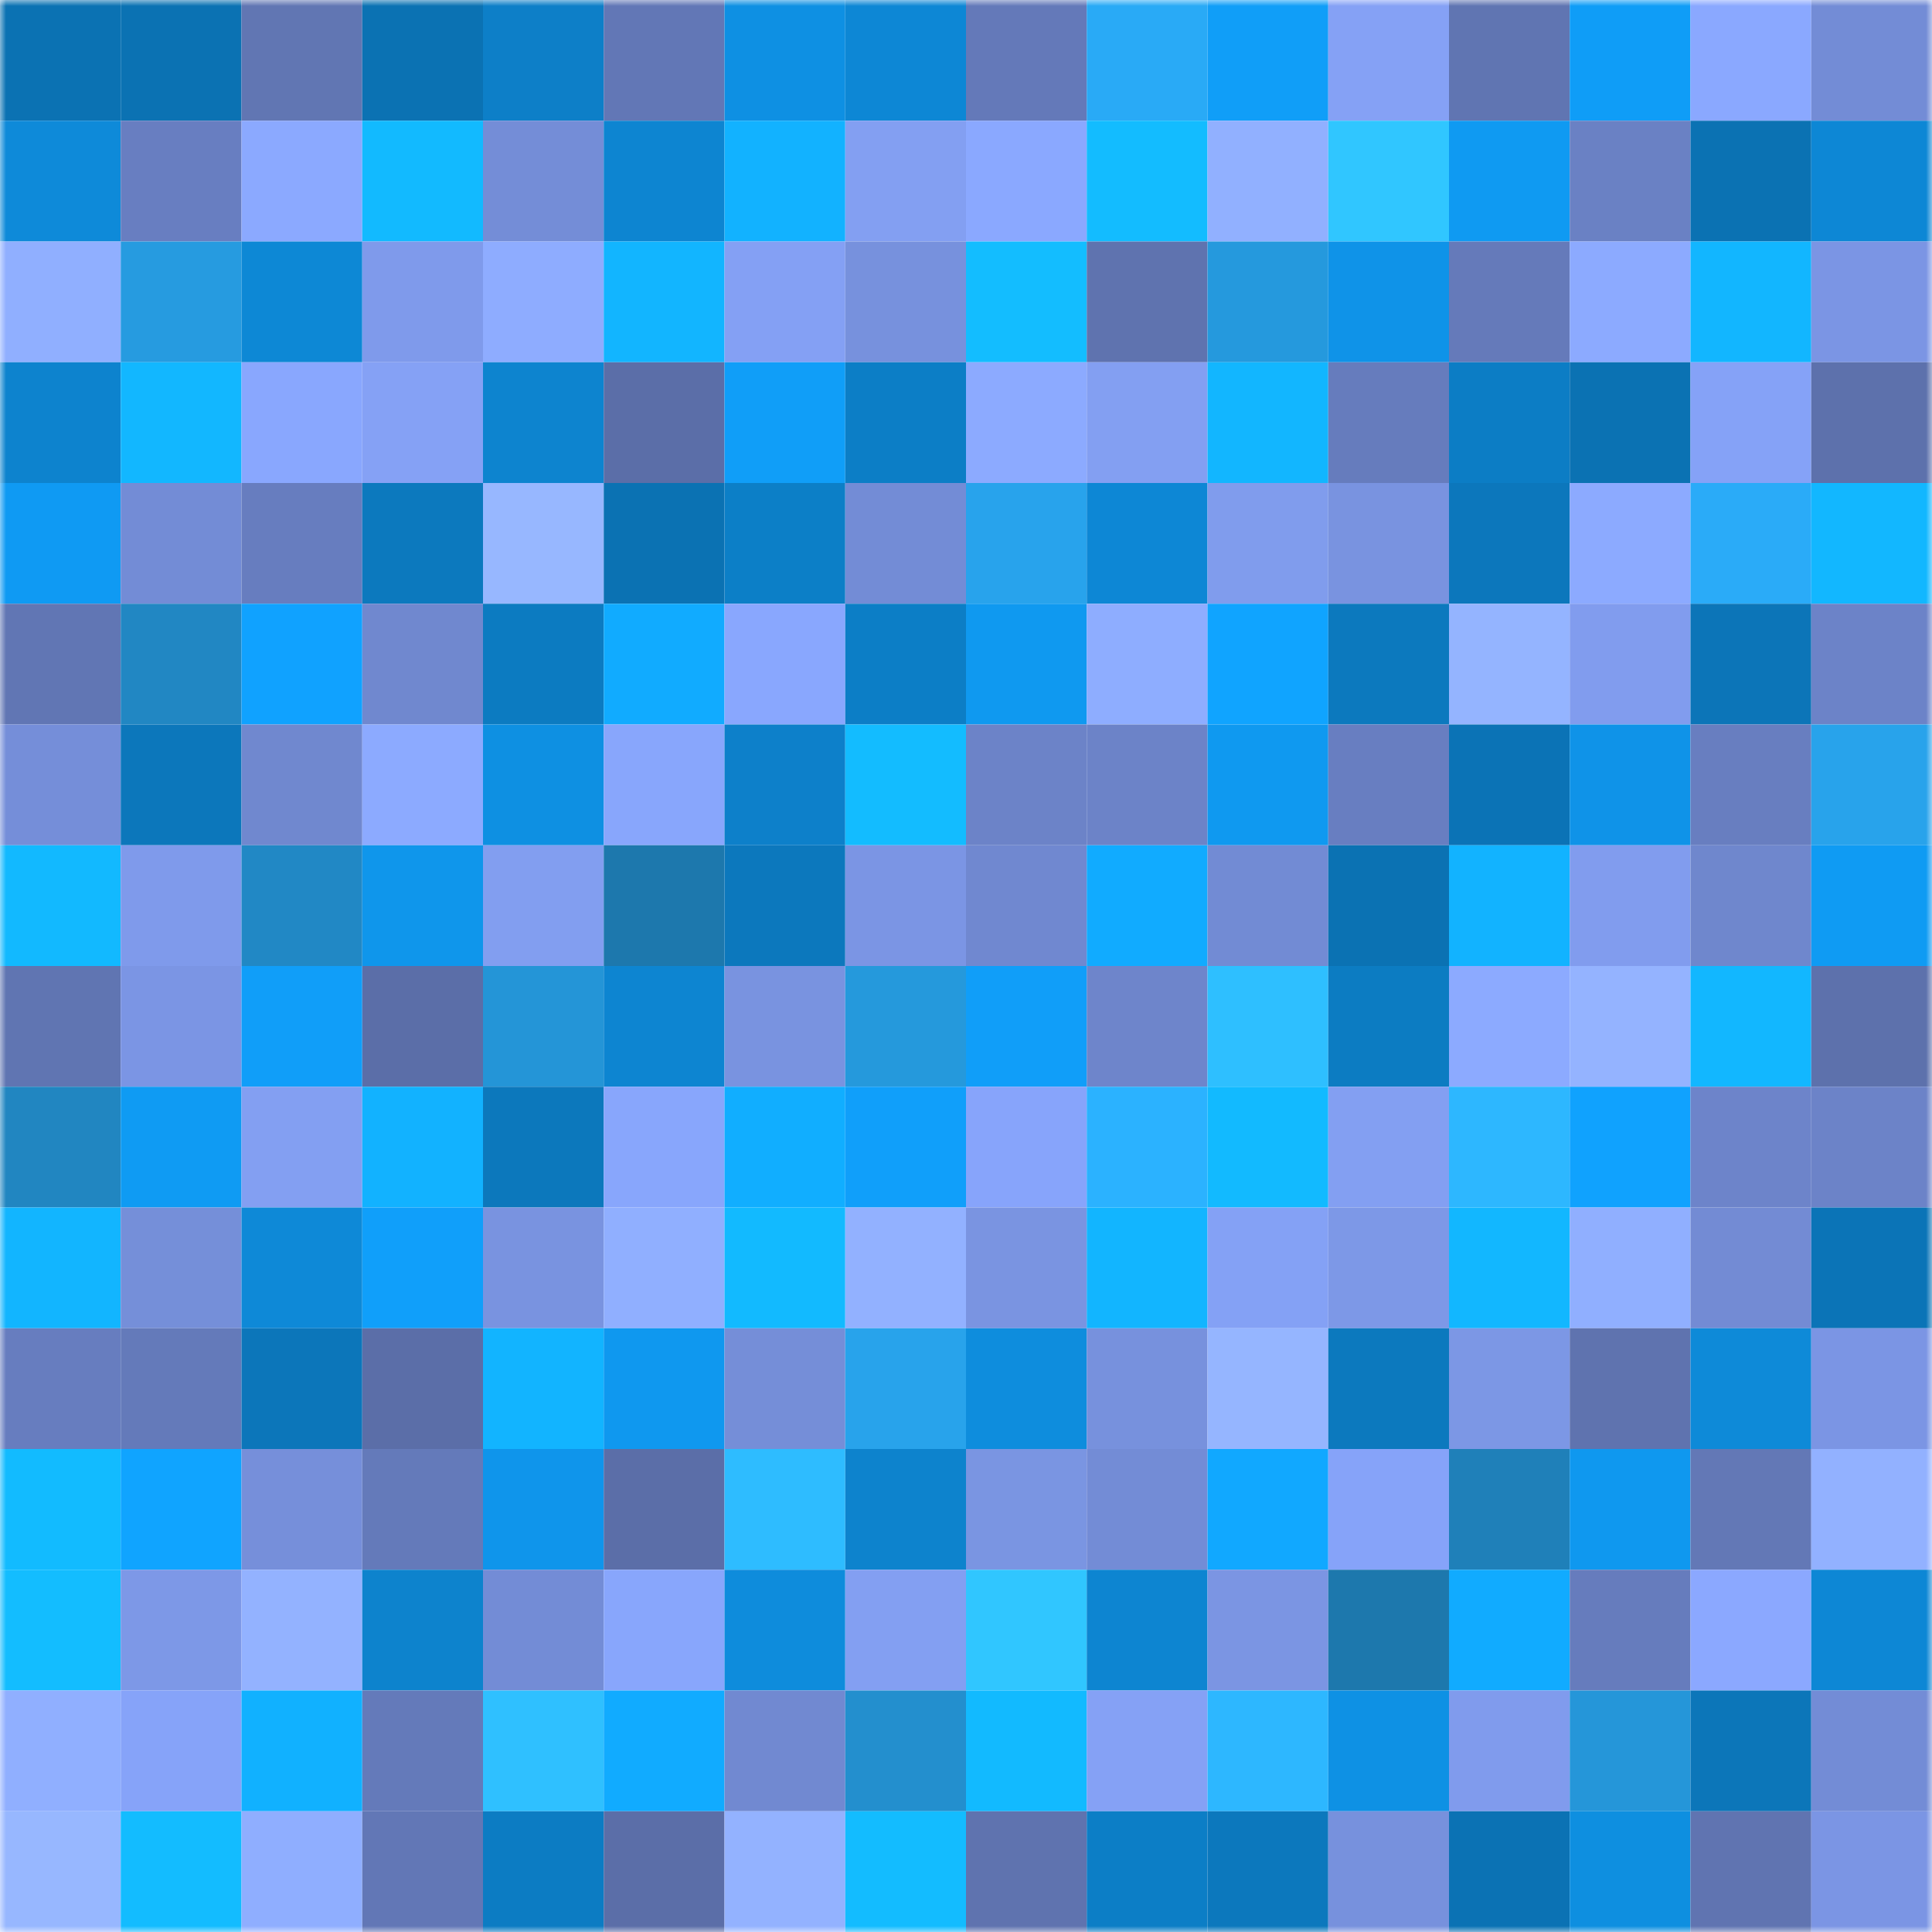 <svg viewBox="0 0 160 160" fill="none" role="img" xmlns="http://www.w3.org/2000/svg" width="240" height="240" name="ens%2Cexerts.eth"><title>ens,exerts.eth</title><mask id="12646388" mask-type="alpha" maskUnits="userSpaceOnUse" x="0" y="0" width="160" height="160"><rect width="160" height="160" fill="#FFFFFF"></rect></mask><g mask="url(#12646388)"><rect x="0" y="0" width="10" height="10" fill="#0b72b3"></rect><rect x="10" y="0" width="10" height="10" fill="#0b72b3"></rect><rect x="20" y="0" width="10" height="10" fill="#6176b3"></rect><rect x="30" y="0" width="10" height="10" fill="#0b72b3"></rect><rect x="40" y="0" width="10" height="10" fill="#0d7fc8"></rect><rect x="50" y="0" width="10" height="10" fill="#6277b6"></rect><rect x="60" y="0" width="10" height="10" fill="#0e90e3"></rect><rect x="70" y="0" width="10" height="10" fill="#0d87d5"></rect><rect x="80" y="0" width="10" height="10" fill="#6479b9"></rect><rect x="90" y="0" width="10" height="10" fill="#29aaf6"></rect><rect x="100" y="0" width="10" height="10" fill="#109ef8"></rect><rect x="110" y="0" width="10" height="10" fill="#85a1f5"></rect><rect x="120" y="0" width="10" height="10" fill="#6075b2"></rect><rect x="130" y="0" width="10" height="10" fill="#0f9df7"></rect><rect x="140" y="0" width="10" height="10" fill="#8aa8ff"></rect><rect x="150" y="0" width="10" height="10" fill="#738cd6"></rect><rect x="0" y="10" width="10" height="10" fill="#0e8ad9"></rect><rect x="10" y="10" width="10" height="10" fill="#687ec1"></rect><rect x="20" y="10" width="10" height="10" fill="#8ba9ff"></rect><rect x="30" y="10" width="10" height="10" fill="#12baff"></rect><rect x="40" y="10" width="10" height="10" fill="#748dd7"></rect><rect x="50" y="10" width="10" height="10" fill="#0d85d1"></rect><rect x="60" y="10" width="10" height="10" fill="#12b2ff"></rect><rect x="70" y="10" width="10" height="10" fill="#839ff2"></rect><rect x="80" y="10" width="10" height="10" fill="#8aa8ff"></rect><rect x="90" y="10" width="10" height="10" fill="#13bcff"></rect><rect x="100" y="10" width="10" height="10" fill="#91b0ff"></rect><rect x="110" y="10" width="10" height="10" fill="#30c6ff"></rect><rect x="120" y="10" width="10" height="10" fill="#0f9af2"></rect><rect x="130" y="10" width="10" height="10" fill="#6a81c4"></rect><rect x="140" y="10" width="10" height="10" fill="#0b72b3"></rect><rect x="150" y="10" width="10" height="10" fill="#0d87d5"></rect><rect x="0" y="20" width="10" height="10" fill="#90afff"></rect><rect x="10" y="20" width="10" height="10" fill="#269be0"></rect><rect x="20" y="20" width="10" height="10" fill="#0d88d5"></rect><rect x="30" y="20" width="10" height="10" fill="#7f9aeb"></rect><rect x="40" y="20" width="10" height="10" fill="#8eacff"></rect><rect x="50" y="20" width="10" height="10" fill="#12b5ff"></rect><rect x="60" y="20" width="10" height="10" fill="#84a0f4"></rect><rect x="70" y="20" width="10" height="10" fill="#7791dd"></rect><rect x="80" y="20" width="10" height="10" fill="#13bdff"></rect><rect x="90" y="20" width="10" height="10" fill="#5f73af"></rect><rect x="100" y="20" width="10" height="10" fill="#2599dd"></rect><rect x="110" y="20" width="10" height="10" fill="#0f93e8"></rect><rect x="120" y="20" width="10" height="10" fill="#657aba"></rect><rect x="130" y="20" width="10" height="10" fill="#8caaff"></rect><rect x="140" y="20" width="10" height="10" fill="#12b6ff"></rect><rect x="150" y="20" width="10" height="10" fill="#7b95e4"></rect><rect x="0" y="30" width="10" height="10" fill="#0d83ce"></rect><rect x="10" y="30" width="10" height="10" fill="#12b7ff"></rect><rect x="20" y="30" width="10" height="10" fill="#89a7fe"></rect><rect x="30" y="30" width="10" height="10" fill="#85a1f5"></rect><rect x="40" y="30" width="10" height="10" fill="#0d84cf"></rect><rect x="50" y="30" width="10" height="10" fill="#5b6ea8"></rect><rect x="60" y="30" width="10" height="10" fill="#109ef8"></rect><rect x="70" y="30" width="10" height="10" fill="#0c7ec6"></rect><rect x="80" y="30" width="10" height="10" fill="#8caaff"></rect><rect x="90" y="30" width="10" height="10" fill="#839ff2"></rect><rect x="100" y="30" width="10" height="10" fill="#12b6ff"></rect><rect x="110" y="30" width="10" height="10" fill="#667cbd"></rect><rect x="120" y="30" width="10" height="10" fill="#0c7dc5"></rect><rect x="130" y="30" width="10" height="10" fill="#0b72b3"></rect><rect x="140" y="30" width="10" height="10" fill="#85a2f7"></rect><rect x="150" y="30" width="10" height="10" fill="#5d71ac"></rect><rect x="0" y="40" width="10" height="10" fill="#0f9af3"></rect><rect x="10" y="40" width="10" height="10" fill="#738cd6"></rect><rect x="20" y="40" width="10" height="10" fill="#677dbf"></rect><rect x="30" y="40" width="10" height="10" fill="#0c79be"></rect><rect x="40" y="40" width="10" height="10" fill="#97b7ff"></rect><rect x="50" y="40" width="10" height="10" fill="#0b72b3"></rect><rect x="60" y="40" width="10" height="10" fill="#0c7fc7"></rect><rect x="70" y="40" width="10" height="10" fill="#738cd6"></rect><rect x="80" y="40" width="10" height="10" fill="#28a3ec"></rect><rect x="90" y="40" width="10" height="10" fill="#0d87d5"></rect><rect x="100" y="40" width="10" height="10" fill="#809ced"></rect><rect x="110" y="40" width="10" height="10" fill="#7993e0"></rect><rect x="120" y="40" width="10" height="10" fill="#0c77bc"></rect><rect x="130" y="40" width="10" height="10" fill="#8caaff"></rect><rect x="140" y="40" width="10" height="10" fill="#2aabf8"></rect><rect x="150" y="40" width="10" height="10" fill="#12b7ff"></rect><rect x="0" y="50" width="10" height="10" fill="#6176b4"></rect><rect x="10" y="50" width="10" height="10" fill="#2187c3"></rect><rect x="20" y="50" width="10" height="10" fill="#10a2ff"></rect><rect x="30" y="50" width="10" height="10" fill="#7088cf"></rect><rect x="40" y="50" width="10" height="10" fill="#0c7bc1"></rect><rect x="50" y="50" width="10" height="10" fill="#11abff"></rect><rect x="60" y="50" width="10" height="10" fill="#89a7fe"></rect><rect x="70" y="50" width="10" height="10" fill="#0c7ec6"></rect><rect x="80" y="50" width="10" height="10" fill="#0f99f0"></rect><rect x="90" y="50" width="10" height="10" fill="#8eadff"></rect><rect x="100" y="50" width="10" height="10" fill="#10a4ff"></rect><rect x="110" y="50" width="10" height="10" fill="#0c79be"></rect><rect x="120" y="50" width="10" height="10" fill="#94b4ff"></rect><rect x="130" y="50" width="10" height="10" fill="#819cee"></rect><rect x="140" y="50" width="10" height="10" fill="#0c75b8"></rect><rect x="150" y="50" width="10" height="10" fill="#6c83c8"></rect><rect x="0" y="60" width="10" height="10" fill="#758ed9"></rect><rect x="10" y="60" width="10" height="10" fill="#0c77bb"></rect><rect x="20" y="60" width="10" height="10" fill="#7088cf"></rect><rect x="30" y="60" width="10" height="10" fill="#8caaff"></rect><rect x="40" y="60" width="10" height="10" fill="#0e90e2"></rect><rect x="50" y="60" width="10" height="10" fill="#88a6fc"></rect><rect x="60" y="60" width="10" height="10" fill="#0d80ca"></rect><rect x="70" y="60" width="10" height="10" fill="#13bcff"></rect><rect x="80" y="60" width="10" height="10" fill="#6c83c8"></rect><rect x="90" y="60" width="10" height="10" fill="#6c83c8"></rect><rect x="100" y="60" width="10" height="10" fill="#0f99f0"></rect><rect x="110" y="60" width="10" height="10" fill="#687ec1"></rect><rect x="120" y="60" width="10" height="10" fill="#0b73b6"></rect><rect x="130" y="60" width="10" height="10" fill="#0f93e8"></rect><rect x="140" y="60" width="10" height="10" fill="#687ec0"></rect><rect x="150" y="60" width="10" height="10" fill="#28a3eb"></rect><rect x="0" y="70" width="10" height="10" fill="#12b9ff"></rect><rect x="10" y="70" width="10" height="10" fill="#7f9aeb"></rect><rect x="20" y="70" width="10" height="10" fill="#2188c5"></rect><rect x="30" y="70" width="10" height="10" fill="#0f96eb"></rect><rect x="40" y="70" width="10" height="10" fill="#829ef0"></rect><rect x="50" y="70" width="10" height="10" fill="#1d78ad"></rect><rect x="60" y="70" width="10" height="10" fill="#0c78bd"></rect><rect x="70" y="70" width="10" height="10" fill="#7b95e4"></rect><rect x="80" y="70" width="10" height="10" fill="#7088d0"></rect><rect x="90" y="70" width="10" height="10" fill="#11abff"></rect><rect x="100" y="70" width="10" height="10" fill="#728bd4"></rect><rect x="110" y="70" width="10" height="10" fill="#0b72b3"></rect><rect x="120" y="70" width="10" height="10" fill="#12b3ff"></rect><rect x="130" y="70" width="10" height="10" fill="#819cee"></rect><rect x="140" y="70" width="10" height="10" fill="#6f87cd"></rect><rect x="150" y="70" width="10" height="10" fill="#0f9bf3"></rect><rect x="0" y="80" width="10" height="10" fill="#6075b2"></rect><rect x="10" y="80" width="10" height="10" fill="#7b95e4"></rect><rect x="20" y="80" width="10" height="10" fill="#109ef9"></rect><rect x="30" y="80" width="10" height="10" fill="#5b6ea8"></rect><rect x="40" y="80" width="10" height="10" fill="#2495d7"></rect><rect x="50" y="80" width="10" height="10" fill="#0d85d1"></rect><rect x="60" y="80" width="10" height="10" fill="#7993e0"></rect><rect x="70" y="80" width="10" height="10" fill="#2599dc"></rect><rect x="80" y="80" width="10" height="10" fill="#109ef9"></rect><rect x="90" y="80" width="10" height="10" fill="#6e85cb"></rect><rect x="100" y="80" width="10" height="10" fill="#2ebfff"></rect><rect x="110" y="80" width="10" height="10" fill="#0c7cc2"></rect><rect x="120" y="80" width="10" height="10" fill="#8caaff"></rect><rect x="130" y="80" width="10" height="10" fill="#94b3ff"></rect><rect x="140" y="80" width="10" height="10" fill="#12b7ff"></rect><rect x="150" y="80" width="10" height="10" fill="#5d71ac"></rect><rect x="0" y="90" width="10" height="10" fill="#2186c1"></rect><rect x="10" y="90" width="10" height="10" fill="#0f9bf3"></rect><rect x="20" y="90" width="10" height="10" fill="#839ff2"></rect><rect x="30" y="90" width="10" height="10" fill="#12b2ff"></rect><rect x="40" y="90" width="10" height="10" fill="#0c78bc"></rect><rect x="50" y="90" width="10" height="10" fill="#88a6fc"></rect><rect x="60" y="90" width="10" height="10" fill="#11aeff"></rect><rect x="70" y="90" width="10" height="10" fill="#109ffa"></rect><rect x="80" y="90" width="10" height="10" fill="#87a4fb"></rect><rect x="90" y="90" width="10" height="10" fill="#2bb2ff"></rect><rect x="100" y="90" width="10" height="10" fill="#12baff"></rect><rect x="110" y="90" width="10" height="10" fill="#839ff2"></rect><rect x="120" y="90" width="10" height="10" fill="#2db7ff"></rect><rect x="130" y="90" width="10" height="10" fill="#10a2fe"></rect><rect x="140" y="90" width="10" height="10" fill="#6d84ca"></rect><rect x="150" y="90" width="10" height="10" fill="#6c83c8"></rect><rect x="0" y="100" width="10" height="10" fill="#12b5ff"></rect><rect x="10" y="100" width="10" height="10" fill="#758fd9"></rect><rect x="20" y="100" width="10" height="10" fill="#0e89d7"></rect><rect x="30" y="100" width="10" height="10" fill="#109ffa"></rect><rect x="40" y="100" width="10" height="10" fill="#7993e0"></rect><rect x="50" y="100" width="10" height="10" fill="#90afff"></rect><rect x="60" y="100" width="10" height="10" fill="#12baff"></rect><rect x="70" y="100" width="10" height="10" fill="#92b1ff"></rect><rect x="80" y="100" width="10" height="10" fill="#7a94e1"></rect><rect x="90" y="100" width="10" height="10" fill="#12b5ff"></rect><rect x="100" y="100" width="10" height="10" fill="#84a1f5"></rect><rect x="110" y="100" width="10" height="10" fill="#7d98e7"></rect><rect x="120" y="100" width="10" height="10" fill="#12b7ff"></rect><rect x="130" y="100" width="10" height="10" fill="#90afff"></rect><rect x="140" y="100" width="10" height="10" fill="#738bd4"></rect><rect x="150" y="100" width="10" height="10" fill="#0b74b7"></rect><rect x="0" y="110" width="10" height="10" fill="#677dbf"></rect><rect x="10" y="110" width="10" height="10" fill="#647aba"></rect><rect x="20" y="110" width="10" height="10" fill="#0c76ba"></rect><rect x="30" y="110" width="10" height="10" fill="#5b6ea8"></rect><rect x="40" y="110" width="10" height="10" fill="#12b4ff"></rect><rect x="50" y="110" width="10" height="10" fill="#0f98ef"></rect><rect x="60" y="110" width="10" height="10" fill="#758ed8"></rect><rect x="70" y="110" width="10" height="10" fill="#28a3eb"></rect><rect x="80" y="110" width="10" height="10" fill="#0e8ddd"></rect><rect x="90" y="110" width="10" height="10" fill="#7791dd"></rect><rect x="100" y="110" width="10" height="10" fill="#95b5ff"></rect><rect x="110" y="110" width="10" height="10" fill="#0c79be"></rect><rect x="120" y="110" width="10" height="10" fill="#7c97e5"></rect><rect x="130" y="110" width="10" height="10" fill="#5f73af"></rect><rect x="140" y="110" width="10" height="10" fill="#0e8ad8"></rect><rect x="150" y="110" width="10" height="10" fill="#7b95e4"></rect><rect x="0" y="120" width="10" height="10" fill="#12bbff"></rect><rect x="10" y="120" width="10" height="10" fill="#10a4ff"></rect><rect x="20" y="120" width="10" height="10" fill="#768fda"></rect><rect x="30" y="120" width="10" height="10" fill="#647aba"></rect><rect x="40" y="120" width="10" height="10" fill="#0f95eb"></rect><rect x="50" y="120" width="10" height="10" fill="#5b6ea8"></rect><rect x="60" y="120" width="10" height="10" fill="#2ebcff"></rect><rect x="70" y="120" width="10" height="10" fill="#0d83cd"></rect><rect x="80" y="120" width="10" height="10" fill="#7a95e2"></rect><rect x="90" y="120" width="10" height="10" fill="#738cd6"></rect><rect x="100" y="120" width="10" height="10" fill="#11a8ff"></rect><rect x="110" y="120" width="10" height="10" fill="#86a3f9"></rect><rect x="120" y="120" width="10" height="10" fill="#1f80b9"></rect><rect x="130" y="120" width="10" height="10" fill="#0f98ef"></rect><rect x="140" y="120" width="10" height="10" fill="#6378b6"></rect><rect x="150" y="120" width="10" height="10" fill="#92b1ff"></rect><rect x="0" y="130" width="10" height="10" fill="#13bdff"></rect><rect x="10" y="130" width="10" height="10" fill="#7d98e7"></rect><rect x="20" y="130" width="10" height="10" fill="#93b2ff"></rect><rect x="30" y="130" width="10" height="10" fill="#0d83cd"></rect><rect x="40" y="130" width="10" height="10" fill="#738cd6"></rect><rect x="50" y="130" width="10" height="10" fill="#88a6fc"></rect><rect x="60" y="130" width="10" height="10" fill="#0e8cdc"></rect><rect x="70" y="130" width="10" height="10" fill="#839ff2"></rect><rect x="80" y="130" width="10" height="10" fill="#30c6ff"></rect><rect x="90" y="130" width="10" height="10" fill="#0d85d1"></rect><rect x="100" y="130" width="10" height="10" fill="#7b95e3"></rect><rect x="110" y="130" width="10" height="10" fill="#1d78ad"></rect><rect x="120" y="130" width="10" height="10" fill="#11abff"></rect><rect x="130" y="130" width="10" height="10" fill="#667cbd"></rect><rect x="140" y="130" width="10" height="10" fill="#8ba8ff"></rect><rect x="150" y="130" width="10" height="10" fill="#0d87d5"></rect><rect x="0" y="140" width="10" height="10" fill="#90afff"></rect><rect x="10" y="140" width="10" height="10" fill="#86a3f9"></rect><rect x="20" y="140" width="10" height="10" fill="#11b1ff"></rect><rect x="30" y="140" width="10" height="10" fill="#647aba"></rect><rect x="40" y="140" width="10" height="10" fill="#2fc0ff"></rect><rect x="50" y="140" width="10" height="10" fill="#11abff"></rect><rect x="60" y="140" width="10" height="10" fill="#7189d1"></rect><rect x="70" y="140" width="10" height="10" fill="#238fce"></rect><rect x="80" y="140" width="10" height="10" fill="#12baff"></rect><rect x="90" y="140" width="10" height="10" fill="#85a1f5"></rect><rect x="100" y="140" width="10" height="10" fill="#2db7ff"></rect><rect x="110" y="140" width="10" height="10" fill="#0e91e4"></rect><rect x="120" y="140" width="10" height="10" fill="#809bed"></rect><rect x="130" y="140" width="10" height="10" fill="#2596d9"></rect><rect x="140" y="140" width="10" height="10" fill="#0c76b9"></rect><rect x="150" y="140" width="10" height="10" fill="#738cd6"></rect><rect x="0" y="150" width="10" height="10" fill="#97b7ff"></rect><rect x="10" y="150" width="10" height="10" fill="#13bcff"></rect><rect x="20" y="150" width="10" height="10" fill="#8faeff"></rect><rect x="30" y="150" width="10" height="10" fill="#6277b6"></rect><rect x="40" y="150" width="10" height="10" fill="#0c7cc3"></rect><rect x="50" y="150" width="10" height="10" fill="#5b6ea8"></rect><rect x="60" y="150" width="10" height="10" fill="#93b2ff"></rect><rect x="70" y="150" width="10" height="10" fill="#13bcff"></rect><rect x="80" y="150" width="10" height="10" fill="#5f73af"></rect><rect x="90" y="150" width="10" height="10" fill="#0c7ec6"></rect><rect x="100" y="150" width="10" height="10" fill="#0c78bd"></rect><rect x="110" y="150" width="10" height="10" fill="#7791dd"></rect><rect x="120" y="150" width="10" height="10" fill="#0b72b4"></rect><rect x="130" y="150" width="10" height="10" fill="#0e8fe0"></rect><rect x="140" y="150" width="10" height="10" fill="#6074b1"></rect><rect x="150" y="150" width="10" height="10" fill="#7b95e4"></rect></g></svg>